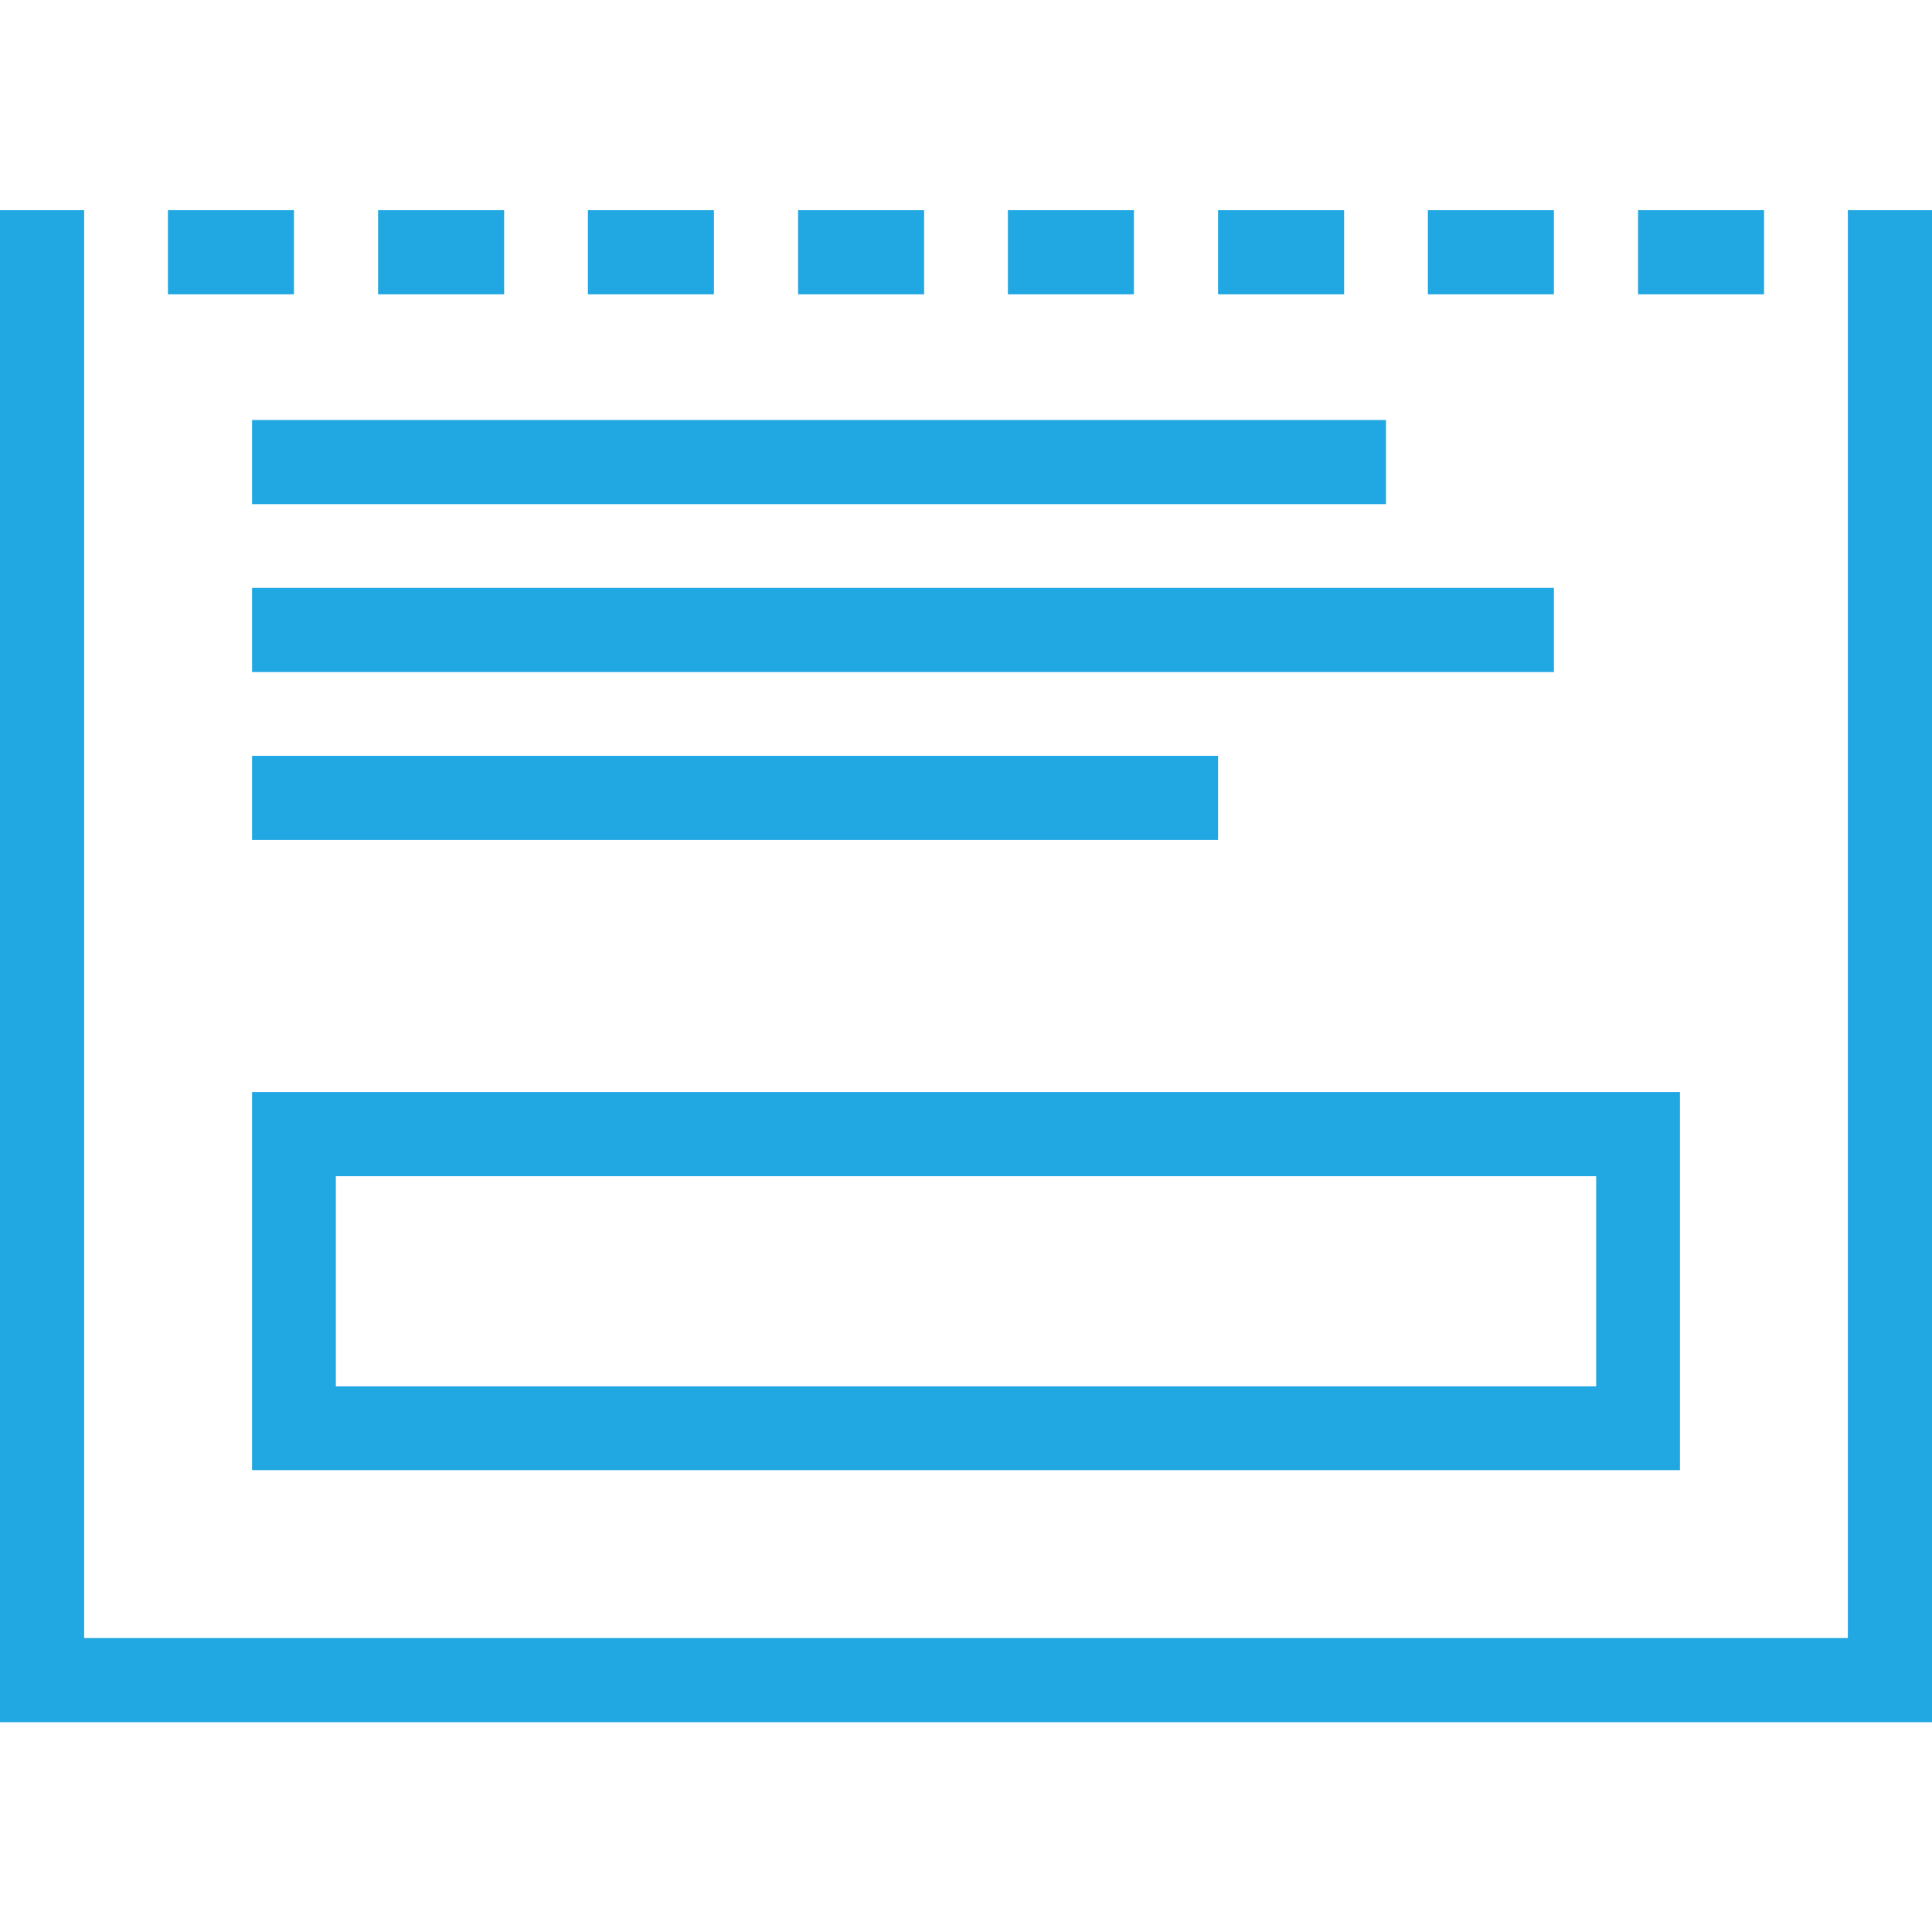 <?xml version="1.0" encoding="utf-8"?>
<!-- Generator: Adobe Illustrator 26.0.2, SVG Export Plug-In . SVG Version: 6.00 Build 0)  -->
<svg version="1.1" id="Layer_1" xmlns="http://www.w3.org/2000/svg" xmlns:xlink="http://www.w3.org/1999/xlink" x="0px" y="0px"
	 viewBox="0 0 512 512" style="enable-background:new 0 0 512 512;" xml:space="preserve">
<style type="text/css">
	.st0{fill:#21A7E1;}
</style>
<path class="st0" d="M0,55.7v400.7h512V55.7h-22.3v378.4H22.3V55.7H0z M44.5,55.7v22.3h33.4V55.7H44.5z M100.2,55.7v22.3h33.4V55.7
	H100.2z M155.8,55.7v22.3h33.4V55.7H155.8z M211.5,55.7v22.3h33.4V55.7H211.5z M267.1,55.7v22.3h33.4V55.7H267.1z M322.8,55.7v22.3
	h33.4V55.7H322.8z M378.4,55.7v22.3h33.4V55.7H378.4z M434.1,55.7v22.3h33.4V55.7H434.1z M66.8,111.3v22.3h300.5v-22.3H66.8z
	 M66.8,155.8v22.3h345v-22.3H66.8z M66.8,200.3v22.3h256v-22.3H66.8z M66.8,289.4v100.2h378.4V289.4H66.8z M89,311.7H423v55.7H89
	V311.7z"/>
</svg>
